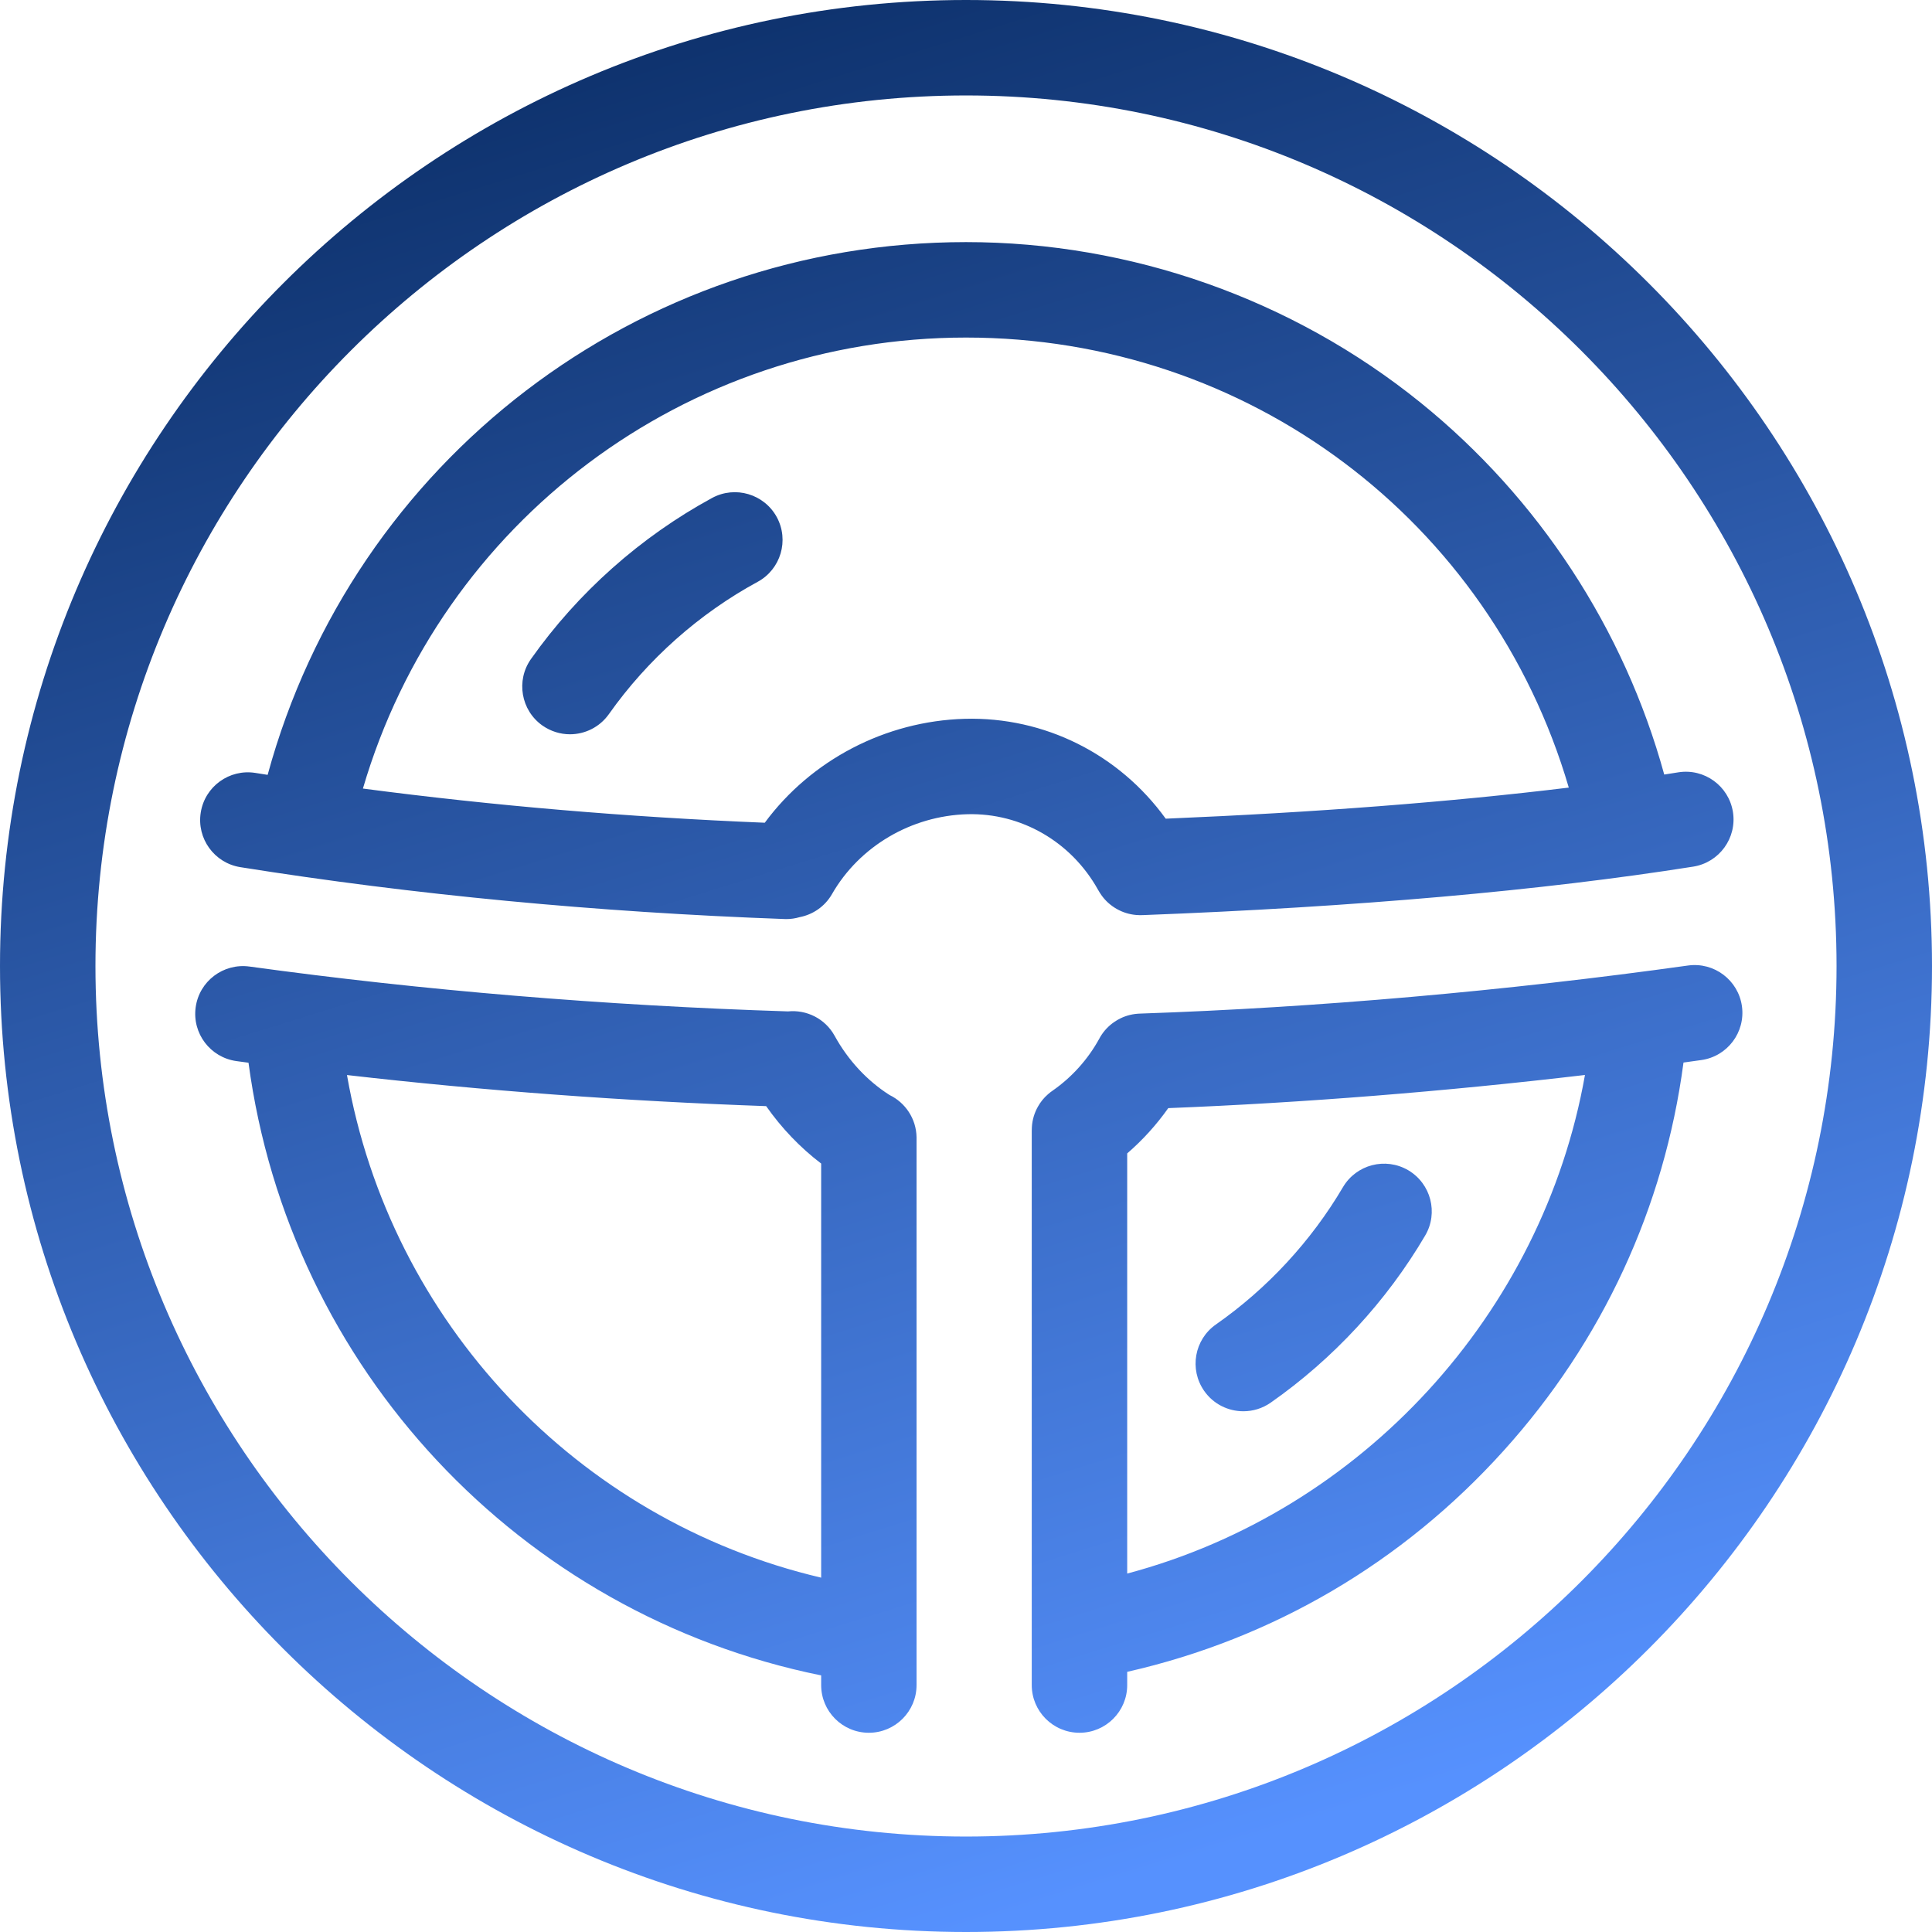 <svg width="32" height="32" viewBox="0 0 32 32" fill="none" xmlns="http://www.w3.org/2000/svg">
<g clip-path="url(#clip0_191_1818)">
<path d="M14.732 18.136C14.36 17.898 14.047 17.561 13.824 17.156C13.666 16.87 13.358 16.721 13.052 16.752C10.011 16.655 7.01 16.405 4.132 16.009C3.699 15.95 3.3 16.252 3.241 16.684C3.181 17.117 3.484 17.515 3.916 17.575C3.983 17.584 4.05 17.593 4.116 17.602C4.792 22.659 8.609 26.737 13.601 27.75V27.91C13.601 28.346 13.954 28.7 14.391 28.7C14.827 28.7 15.181 28.346 15.181 27.91V18.869C15.181 18.858 15.181 18.848 15.181 18.837C15.176 18.528 14.994 18.262 14.732 18.136ZM13.601 26.131C9.558 25.181 6.461 21.897 5.747 17.806C8.012 18.066 10.339 18.238 12.69 18.321C12.946 18.686 13.253 19.007 13.601 19.272V26.131ZM12.866 8.565C13.074 8.949 12.932 9.429 12.549 9.637C11.577 10.165 10.725 10.923 10.086 11.827C9.932 12.045 9.688 12.162 9.44 12.162C9.282 12.162 9.123 12.114 8.984 12.017C8.628 11.765 8.543 11.271 8.795 10.915C9.573 9.814 10.61 8.892 11.794 8.248C12.177 8.04 12.657 8.182 12.866 8.565ZM19.945 23.038C19.695 22.68 19.782 22.187 20.14 21.937C20.99 21.343 21.717 20.557 22.243 19.664C22.464 19.288 22.948 19.162 23.325 19.383C23.701 19.605 23.827 20.089 23.605 20.465C22.966 21.553 22.081 22.509 21.046 23.233C20.908 23.329 20.75 23.375 20.594 23.375C20.344 23.375 20.099 23.258 19.945 23.038ZM28.852 16.666C28.791 16.234 28.392 15.932 27.959 15.992C24.938 16.414 21.802 16.689 18.891 16.788C18.86 16.789 18.829 16.791 18.799 16.795C18.685 16.81 18.579 16.849 18.487 16.907C18.394 16.964 18.312 17.041 18.248 17.136C18.232 17.16 18.216 17.186 18.203 17.212C18.018 17.547 17.755 17.84 17.441 18.06C17.411 18.08 17.383 18.102 17.357 18.125C17.289 18.184 17.234 18.253 17.192 18.328C17.134 18.43 17.098 18.546 17.091 18.67C17.09 18.689 17.089 18.709 17.089 18.729V27.91C17.089 28.346 17.443 28.7 17.88 28.7C18.316 28.7 18.67 28.346 18.67 27.91V27.691C21.084 27.143 23.236 25.88 24.906 24.027C26.541 22.215 27.566 20 27.884 17.599C27.982 17.585 28.08 17.572 28.178 17.558C28.61 17.498 28.912 17.099 28.852 16.666ZM18.67 26.063V19.104C18.926 18.883 19.155 18.63 19.35 18.354C21.581 18.266 23.929 18.079 26.252 17.805C25.553 21.756 22.558 25.03 18.67 26.063ZM16 0C7.178 0 0 7.178 0 16C0 24.823 7.178 32 16 32C24.822 32 32 24.822 32 16C32 7.178 24.823 0 16 0ZM16 30.419C8.049 30.419 1.581 23.951 1.581 16C1.581 8.049 8.049 1.581 16 1.581C23.951 1.581 30.419 8.049 30.419 16C30.419 23.951 23.951 30.419 16 30.419ZM18.186 14.736C18.205 14.77 18.226 14.803 18.249 14.835C18.316 14.927 18.4 15 18.495 15.054C18.592 15.11 18.702 15.145 18.819 15.155C18.857 15.158 18.895 15.159 18.933 15.157C22.463 15.022 25.529 14.752 28.046 14.354C28.477 14.285 28.771 13.88 28.703 13.449C28.634 13.018 28.23 12.724 27.799 12.792C27.721 12.804 27.643 12.816 27.565 12.829C26.904 10.421 25.484 8.248 23.528 6.668C21.406 4.954 18.733 4.01 16 4.01C10.573 4.01 5.853 7.626 4.433 12.834C4.365 12.823 4.297 12.812 4.23 12.802C3.799 12.733 3.393 13.027 3.325 13.458C3.256 13.889 3.55 14.294 3.981 14.363C6.85 14.82 9.882 15.109 12.992 15.222C13.002 15.223 13.012 15.223 13.021 15.223C13.098 15.223 13.173 15.212 13.244 15.191C13.462 15.149 13.662 15.016 13.781 14.808C14.234 14.018 15.093 13.512 16.022 13.486C16.912 13.462 17.742 13.94 18.186 14.736ZM15.978 11.906C14.662 11.943 13.432 12.591 12.667 13.627C10.39 13.534 8.161 13.344 6.011 13.061C7.306 8.642 11.355 5.591 16 5.591C20.671 5.591 24.688 8.624 25.984 13.045C24.025 13.284 21.789 13.456 19.308 13.56C18.537 12.493 17.302 11.869 15.978 11.906Z" fill="url(#paint0_linear_191_1818)"/>
</g>
<defs>
<linearGradient id="paint0_linear_191_1818" x1="16" y1="-5.128" x2="26.524" y2="28.729" gradientUnits="userSpaceOnUse">
<stop stop-color="#05265B"/>
<stop offset="1" stop-color="#5691FE"/>
</linearGradient>
<clipPath id="clip0_191_1818">
<rect width="32" height="32" fill="white"/>
</clipPath>
</defs>
</svg>
